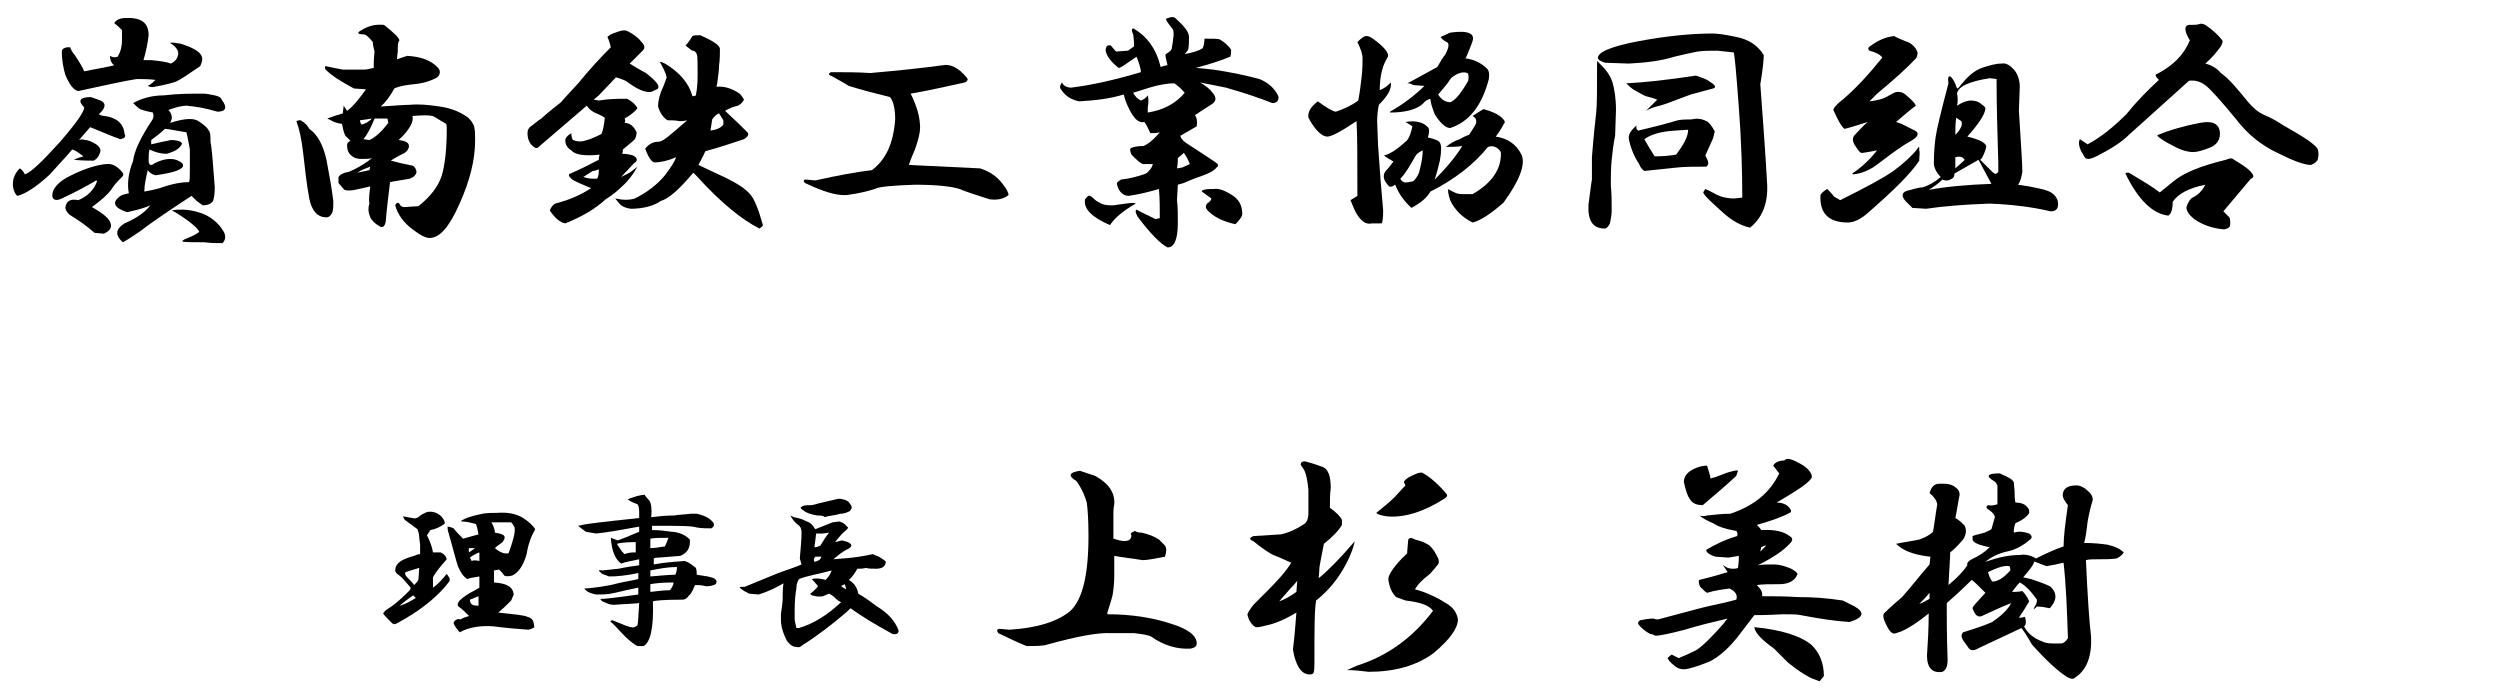 <?xml version="1.0" encoding="utf-8"?>
<!-- Generator: Adobe Illustrator 27.5.0, SVG Export Plug-In . SVG Version: 6.00 Build 0)  -->
<svg version="1.1" id="レイヤー_1" xmlns="http://www.w3.org/2000/svg" xmlns:xlink="http://www.w3.org/1999/xlink" x="0px"
	 y="0px" viewBox="0 0 291 81" style="enable-background:new 0 0 291 81;" xml:space="preserve">
<style type="text/css">
	.st0{enable-background:new    ;}
</style>
<g id="グループ_2874" transform="translate(-432 -987)">
	<g class="st0">
		<path d="M443.7,998.7c0.7,0.3,0.6,0.9-0.2,1.6c0.2,0.1,0.4,0.2,0.7,0.2c1.4,0.2,2.2,0.9,2.3,2.1c0.2,0.3,0,0.5-0.5,0.6
			c-0.9-0.3-2-0.8-3.5-1.4c-0.2,0.2-0.6,0.7-1.3,1.5c0.2-0.1,0.5-0.1,0.7,0c0.4,0,0.8,0.2,1.3,0.5c0.3,0.2,0.5,0.5,0.5,0.7
			c-0.1,0.6-0.4,1-0.8,1.2c-0.5,0-1.3,0-2.3-0.1c0.4-0.2,0.7-0.3,1.1-0.4c-0.5-0.4-0.9-0.7-1.3-0.8l-0.6,0.7l-2,2.2
			c-1.6,1.5-2.9,2.3-3.8,2.5c-0.3-0.3-0.5-0.8-0.5-1.4c0-0.7,0.3-1.3,0.8-1.8c0.2,0.1,0.4,0.3,0.6,0.7c0.8-0.3,2.1-1.6,4.1-3.8
			c1.9-2.2,2.8-3.5,2.8-4c-0.8-0.8-0.5-1.2,0.8-1.2L443.7,998.7z M446.2,1007c0.2,0.2,0.2,0.4,0,0.6c-0.5,0.5-0.9,0.9-1.2,1.4
			c-0.4,0.6-1.2,1.3-2.3,2.1c1.4,0.8,2.1,1.4,2.2,2c0.1,0.5-0.2,0.8-0.8,1.1l-1.1-0.1c-0.9-0.8-1.9-1.5-2.9-2.1
			c-0.2-0.2-0.4-0.4-0.5-0.8c0.1-0.8,0.6-1.1,1.5-0.9c1-0.4,1.8-1.1,2.2-2.2l-0.1-0.1c-1,0.6-2.3,1.3-4,2.1c-0.6,0.3-1,0.2-1.1-0.2
			c-0.1-0.9,0.7-1.8,2.2-2.5c1.6-0.8,3-1.2,4-1.3C445,1006,445.6,1006.3,446.2,1007z M449.3,991.1c-0.1,0.9-0.3,1.9-0.6,2.9h0.9
			c1,0.1,1.8,0.2,2.3,0.4c0.4-0.2,0.7-0.5,0.8-0.9c0.2-0.5-0.2-1.1-0.9-1.5c0.2-0.1,0.7,0,1.3,0.1c1.2,0.4,2,0.8,2.3,1.3
			c0.2,0.3,0.2,0.7-0.1,1.3c-1.3,0.9-2.2,1.5-2.8,1.8c-0.6,0.2-1.4,0.4-2.5,0.6c-0.3,0.1-0.6,0-0.8-0.1c0.4-0.2,0.7-0.5,0.9-0.7
			c-0.8-0.1-1.5-0.1-2.2-0.1c-1.3,0.2-3.6,0.7-6.8,1.4c-0.5-0.1-1-0.7-1.5-1.9c-0.2-0.7-0.4-1.6-0.4-2.7c0-0.3,0.3-0.5,0.8-0.5
			c0.2,0,0.2,0,0.2,0.1c0.1,0.2,0.2,0.5,0.5,0.8c0.6,0.9,1,1.6,1.1,1.9c1.5-0.3,2.7-0.5,3.5-0.7c-0.3-0.2-0.5-0.6-0.5-1.1
			c0.3,0.2,0.6,0.2,0.9,0.1c0.3-0.5,0.5-1.1,0.5-2v-1.1c-0.2-0.2-0.5-0.5-0.9-0.8c0.2-0.4,0.7-0.6,1.3-0.6
			C448.5,989,449.3,989.7,449.3,991.1z M457,998.1c0.4,0.1,0.7,0.2,0.8,0.5c0.7,0.9,0.5,1.4-0.5,1.4c-1.3-0.4-2.5-0.6-3.6-0.7
			c-0.5,0-1.3,0.2-2.1,0.5c0.3,0.3,0.4,0.6,0.4,0.9c0,0.2-0.1,0.4-0.2,0.6c1.6-0.5,2.7-0.6,3.3-0.2c0.6,0.4,1,0.7,1.2,1.1
			c0.2,0.2,0.2,0.6,0.2,1.3c0.2,1,0.3,2.8,0.5,5.3c0,0.8-0.1,1.3-0.2,1.6c-0.2,0.3-0.6,0.5-1.2,0.5l-0.7-0.5
			c-0.2-0.2-0.4-0.4-0.6-0.6c-2.3,1.5-4.4,2.9-6.1,4.2c-0.9,0.6-1.5,1-1.9,1.2c-0.9-0.8-0.9-1.5,0.2-2.2c1.4-0.6,2.4-1.3,3-2.1
			c-0.4,0.2-1.3,0.5-2.7,0.8c-1.5-0.5-1.8-1.1-0.9-1.8c0.2-0.2,0.6-0.3,1.1-0.4c-0.2-1-0.1-2.3,0.5-3.8c0.1-1,0.8-2.6,2.2-4.7
			c0.2-0.3,0.2-0.6,0.1-0.9c-0.5-0.1-1-0.2-1.5-0.4c-0.3-0.2-0.6-0.5-0.8-0.7c0.9-0.5,2.1-0.9,3.6-0.9c1.6-0.2,3.1-0.2,4.6-0.2
			C456,997.9,456.5,998,457,998.1z M449.6,1003.3c0,0.2,0,0.3,0,0.5c0.9-0.2,1.7-0.4,2.3-0.5c0.6,0,1.1,0.1,1.3,0.4
			c-0.2,0.5-0.7,0.9-1.8,1.2c-0.7,0-1.4-0.2-2-0.5c-0.1,0.4-0.1,0.9-0.1,1.4c0.1,0.5,0.3,0.5,0.7,0.2c1-0.5,1.8-0.6,2.5-0.4
			c0.5,0.2,0.8,0.4,0.8,0.6c0.1,0.5-1,0.9-3.2,1.2c-0.4-0.1-0.7-0.3-0.9-0.6c-0.2,0.9-0.4,1.7-0.4,2.5c0.5-0.1,1.1-0.2,1.8-0.4
			c1.4-0.5,2.5-0.7,3.4-0.7c0.1-0.2,0.1-0.7,0.1-1.5v-2.3c-0.1-0.5-0.2-1.2-0.4-2c-1.3-0.2-2.1-0.4-2.5-0.4
			C450.7,1002.5,450.1,1002.9,449.6,1003.3z M455.4,1011.8c1.1,0.4,2,1.1,2.6,2.1c0.3,0.5,0.3,1-0.1,1.4c-0.7,0-1.4,0-2.1-0.1
			c-1.4,0-2.3,0-2.6-0.1c0.1-0.2,0.4-0.3,0.9-0.5c0.5-0.2,0.8-0.4,1.1-0.6c-0.2-0.5-1.2-1.3-2.8-2.3l-0.4-0.2
			c0.4-0.1,0.8-0.1,1.2-0.1C453.8,1011.4,454.5,1011.5,455.4,1011.8z"/>
		<path d="M468,1002c0.9,0.6,1.6,1.8,2,3.6c0.3,1.6,0.6,3.2,0.8,4.8c0,0.5,0,0.9-0.1,1.3c-0.2,0.4-0.4,0.6-0.7,0.6
			c-1,0-1.7-0.7-2-2.2c-0.3-1.6-0.5-3.4-0.7-5.2c-0.2-1.8-0.5-3-0.8-3.8c0.2-0.1,0.3-0.1,0.5-0.1
			C467.5,1001.3,467.8,1001.6,468,1002z M478.5,991.7c-0.2,0.2-0.2,0.6-0.2,1.3l-0.1,0.9l1.2-0.4c1.6,0.1,2.7,0.5,3.5,1.3
			c0.4,0.4,0.4,0.8,0,1.2c-0.7,0.4-1.6,0.7-2.7,0.8c-0.9,0.1-1.7,0.2-2.3,0.5c-0.5,0.9-1,1.6-1.6,2.1c1.6-0.1,2.8-0.2,3.4-0.2
			c1-0.1,2.2,0,3.5,0.2c1.4,0.2,2.5,0.7,3.3,1.3c0.2,0.2,0.4,0.4,0.6,0.8c0.2,0.4,0.2,1,0.2,1.9c0,2.2-0.6,4.6-1.8,7.3s-2.3,4-3.5,4
			c-0.5,0-1.2-0.4-2.1-1.1s-1.6-1.6-1.9-2.7c0.2-0.4,0.4-0.4,0.6,0c0.2,0.2,0.3,0.2,0.5,0.2l1.6-0.1c1.4-1.1,2.3-2.3,2.7-3.5
			c0.4-1.3,0.6-3.2,0.6-5.5c0-0.3,0-0.5-0.1-0.6c-0.9-0.5-1.4-0.9-1.6-0.9c-0.3-0.1-1.1-0.1-2.3,0c0.2,0.6-0.3,1.6-1.6,2.8
			c0.8,0.1,1.2,0.3,1.2,0.7c0,0.3-0.2,0.6-0.5,0.8c-0.6,0.3-1.2,0.6-1.6,0.9c0.7,0.2,1.6,0.4,2.6,0.6c0.5,0.5,0.5,0.9,0,1.3
			l-0.4,0.2c-1.1,0.2-1.9,0.3-2.3,0.4c-0.2,1.7-0.4,3.2-0.5,4.6c-0.1,0.5-0.3,0.7-0.6,0.6c-0.6-0.3-1-0.7-1.2-1.1
			c-0.2-0.5-0.3-1-0.1-1.6c-0.1-0.5,0-1.2,0.1-2l-1.8,0.4c-0.5,0.1-0.9,0.1-1.2,0c-0.3-0.3-0.5-0.6-0.7-0.8v-0.7
			c0.2-0.3,0.6-0.5,1.2-0.6c1.2-0.5,2.1-1.1,2.7-1.6c-0.3,0.1-0.7,0.1-1.2,0.1c-0.5,0-0.9-0.1-1.2-0.4c-0.3-0.2-0.5-0.6-0.5-1.2
			c0-0.2,0.1-0.4,0.4-0.5c-0.2-0.2-0.4-0.4-0.6-0.6c-0.2-0.4-0.3-0.9-0.4-1.4c-0.3,0-0.6-0.1-0.9-0.2l-0.8-0.4
			c0.5-0.2,1.1-0.4,1.8-0.6l0.1-0.9l0.4,0.6c0.7-0.5,1.4-1.4,2.2-2.5l-1.4-0.1c-1.5-0.8-2.6-1.5-3.3-2.2c-0.1-0.2-0.1-0.4,0-0.4
			c0.9,0.2,1.5,0.3,2,0.4h2.5c0.3,0,0.7-0.1,1.1-0.2c0-0.4,0-1,0.1-1.9c-0.1-0.4-0.2-0.7-0.2-1.1c-0.5-0.6-0.8-0.9-1.1-0.9
			c-0.7,0-0.8-0.2-0.2-0.5c0.8-0.5,1.6-0.7,2.6-0.6C477.7,990.7,478.4,991.3,478.5,991.7z M475,1006.8l0.1-0.4
			c-0.5,0.2-1.1,0.4-1.5,0.7C474.1,1007,474.6,1006.9,475,1006.8z M474.1,1001.5c0.4-0.1,0.8-0.3,1.2-0.7l-1.4,0.2
			C473.9,1001.2,474,1001.4,474.1,1001.5z M474.3,1003.2l0.7,0.1c0.5-0.2,1.3-0.8,2.2-2l-0.1-0.5c-0.5,0-1,0-1.5,0
			C475.2,1001.8,474.8,1002.6,474.3,1003.2z"/>
		<path d="M506.6,991.8c0.5,0.5,0.5,0.8,0.2,1.1l-1.5,1.5c0.5,0.3,1.1,0.7,1.9,1.1c1.1,0.9,1.6,1.4,1.4,1.8
			c-0.1,0.1-0.4,0.2-0.8,0.4c-0.7,0.1-1.6-0.3-2.7-1.1c-0.2-0.2-0.7-0.4-1.4-0.6l-2,2.1l-0.6,0.5l0.6,0.1c1.2-0.2,2.1-0.2,2.9-0.2
			h0.4c0.6,0.3,1,0.7,1.2,1.1c-0.3,0.4-0.8,0.8-1.5,1.2c0.1,0.2,0.1,0.3,0,0.5c0.6,0,1.1,0.4,1.4,1.1c0,0.3-0.1,0.6-0.2,0.8
			c-0.3,0.3-0.8,0.7-1.4,1.2c0,0.2,0,0.4-0.1,0.5c0.5,0,1,0.1,1.3,0.2c0.5,0.3,0.6,0.6,0.1,0.9l-1.5,1.6l0.8-0.4
			c0.4-0.2,0.7-0.5,1.1-0.8c-0.5,0.9-1.1,1.7-1.8,2.3c-0.5,0.5-1.1,1-1.9,1.5c-1.2,1.1-2.7,2-4.7,2.8c-0.6-0.1-1.2-0.6-1.8-1.5
			c0.1-0.3,0.3-0.6,0.6-0.8c1.6-0.4,3-1,4.2-1.8l-1.4-0.6c-0.4-0.2-0.7-0.3-0.9-0.5c-0.3-0.3-0.4-0.5-0.1-0.6
			c1.2-0.5,2.3-1.1,3.3-1.6c0-0.1,0-0.3,0.1-0.6c-1.8,0.2-2.9,0-3.3-0.5c-0.5-0.3-0.7-0.7-0.7-1.2c0-0.2,0.2-0.5,0.7-0.8
			c0,0.4,0.1,0.7,0.2,0.8c0.5,0.2,0.9,0.2,1.3,0.1c0.8-0.2,1.4-0.5,2-0.8c0.2-0.4,0.3-1,0.4-1.9c-0.3-0.2-0.7-0.4-1.2-0.6
			c-0.4-0.2-0.7-0.5-0.9-0.8l-5.6,4.8c-0.2,0.2-0.4,0.2-0.8-0.2c-0.3-0.3-0.5-0.8-0.5-1.4c0-0.3,0.1-0.6,0.4-0.8s0.6-0.5,1.2-0.9
			c1-0.9,1.8-1.5,2.3-1.9c0.4-0.5,1.1-1.2,2-2.2c1.3-1.6,2.6-3,3.8-4.2c-0.1-0.4-0.2-0.8-0.4-1.2c0.2-0.2,0.5-0.4,1.2-0.6
			c0.5-0.2,0.9-0.2,1.1-0.1C505.6,990.9,506.2,991.3,506.6,991.8z M499.9,1007.6c0.3,0.1,0.7,0.2,1.1,0.2h0.5
			c0.2-0.3,0.2-0.7,0.2-1.1c-0.2,0.1-0.5,0.2-0.7,0.2C500.5,1007.2,500.2,1007.4,499.9,1007.6z M515.8,992.7c0,0.5,0,1.2-0.1,1.9
			c0,0.5-0.1,1.2-0.2,2l-0.1,0.5c0.9-0.1,1.8,0.2,2.7,0.8c0.2,0.2,0.4,0.5,0.5,0.7c-0.1,0.2-0.3,0.5-0.7,0.7c-0.5,0.1-1,0.3-1.5,0.6
			c1.2,1.1,2,1.9,2.6,2.5c0.2,0.2,0.1,0.5-0.4,0.8c-1.5,0.5-3,1-4.5,1.4c-0.2,0.5-0.5,1-0.8,1.6c0.6,0.3,1.7,0.8,3.2,1.5
			c1.4,0.7,2.3,1.3,2.8,1.9c0.5,0.5,1,1.8,1.5,3.6c0,0.1-0.1,0.2-0.4,0.4c-2-1-4.5-3-7.3-6.1l-0.4-0.4c-1.6,1.9-2.8,3-3.8,3.3
			c-0.7,0.5-1.9,0.9-3.5,0.9c-0.5-0.1-0.9-0.2-1.2-0.5s-0.4-0.5-0.6-0.7c0.9,0.2,1.7,0.2,2.3,0c1.4-0.7,2.6-1.6,3.5-2.7
			c0.6-0.8,1.1-1.5,1.3-2.1c-0.9,0.4-1.8,0.6-2.5,0.6c-0.3,0-0.7-0.5-1.1-1.6c0.4-0.5,0.9-0.8,1.5-0.8c0.2,0,0.5-0.1,0.9-0.4
			c0.3-0.2,1.1-0.9,2.5-2.1c-0.4,0.1-0.7,0.1-0.9,0.1c-0.5-0.1-0.9-0.1-1.4-0.1c-0.5-0.3-0.9-0.9-1.1-1.6c0-0.7,0.2-1.5,0.6-2.3
			c0.2-0.5,0.3-0.8,0.4-1.1c-0.1-0.5-0.4-1.1-0.8-1.8c0.2,0,0.4,0.1,0.6,0.2c1.7,1,2.8,2.3,3.2,3.8c0.1,0,0.2,0,0.4-0.1
			c0.2-1,0.2-1.9,0.2-2.7c0-1.2,0-1.9-0.1-2.1c-0.1-0.2-0.2-0.4-0.5-0.4c-0.2-0.1-0.4-0.3-0.8-0.6c0.2-0.2,0.5-0.6,0.8-1.1
			c0.2-0.1,0.5-0.1,0.9-0.1C515.1,991.8,515.8,992.3,515.8,992.7z M514.9,1000.9l-0.2,1.3c0.7-0.1,1.2-0.3,1.5-0.7v-0.5l-0.5-0.8
			C515.4,1000.3,515.2,1000.5,514.9,1000.9z"/>
		<path d="M544.5,996c0.2,0.2,0.2,0.4-0.2,0.6c-2.3,0.5-4.5,1-6.3,1.3c0.7,1.4,1.1,2.7,1.1,4c0,0.5-0.2,1.4-0.6,2.5
			c-0.2,0.5-0.5,1.1-0.7,1.8l8.3,0.4c1.2,0.4,2,1,2.6,1.8c0.5,0.6,0.7,1.1,0.7,1.3c-0.6,0.5-1.4,0.6-2.2,0.5
			c-1.6-0.5-2.8-0.9-3.5-1.2c-0.9-0.3-2.7-0.5-5.2-0.5c-2.6,0.1-4.1,0.2-4.7,0.5c-0.6,0.2-1.7,0.5-3.2,0.7c-1.2,0.1-2.8-0.4-4.9-1.4
			c-0.2-0.2-0.2-0.4,0.1-0.4l1.1,0.1c2.7-0.6,4.9-1,6.6-1.2c1.6-1.2,2.5-3.1,2.7-5.9c0-1.2-0.2-2.1-0.6-2.6
			c-1.6-0.4-3.2-0.8-4.8-1.3c-0.8-0.5-1.4-0.8-1.9-1.1c-0.5-0.2-0.5-0.3-0.2-0.5c1.7,0,3.2,0,4.6,0.1c3.4-0.3,6.2-0.6,8.4-0.9
			C542.6,994.4,543.6,994.9,544.5,996z"/>
		<path d="M570.4,991.3c0,0.5,0,1.1-0.1,1.5l-0.4,0.5c1-0.2,1.7-0.4,2.1-0.7c0.1-0.2,0.2-0.6,0.2-1.1c1,0,1.6,0,1.8,0.1
			c0.5,0.3,1,0.7,1.3,1.2c0,0.3,0,0.6-0.1,0.8c-1.2,0.5-2.5,0.9-4,1.3l2,0.2c2.1,0.3,3.9,0.7,5.4,1.1c1,0.4,1.8,1.1,2.2,2
			c0.1,0.5-0.2,0.8-0.7,0.8c-1.5-0.6-3.3-1.2-5.4-1.8l-3-0.6c0.5,0.3,0.9,0.6,1.2,0.9l0.4,0.5c0.3,0.5,0.2,0.8-0.2,1.1
			c-0.8,0.5-1.4,0.9-2,1.3c0.2,0.3,0.3,0.7,0.2,1.3l-1.9,1.1c0,0.2,0.2,0.5,0.6,0.8c1.4,0.9,2.6,1.7,3.5,2.3
			c0.3,0.2,0.4,0.4,0.1,0.6c-0.2,0.3-0.7,0.6-1.5,0.9c-0.6,0.2-1.4,0.5-2.3,0.9l-0.7,0.2l-0.1,1.8c0.1,0.8,0.1,1.7,0.1,2.7
			c0,0.9-0.1,1.7-0.4,2.3c-0.2,0.3-0.4,0.5-0.8,0.5c-0.8-0.4-2-1.6-3.5-3.6c-0.2-0.4-0.3-0.7-0.1-0.8c0.7,0.4,1.4,0.7,2.2,1.1
			l0.5-0.1c0-1.2,0-2.3-0.1-3.4c-1,0.3-2.2,0.6-3.5,0.8c-0.7,0-1.2-0.5-1.4-1.4c0-0.2,0.2-0.3,0.5-0.5c0.9-0.1,1.8-0.3,2.9-0.7
			c0.4-0.3,0.7-0.7,0.8-1.1c-0.6,0-1,0-1.2,0c-0.4-0.2-0.8-0.6-1.3-1.1c-0.2-0.5-0.2-0.7,0-0.8c0.6-0.2,1.1-0.2,1.4-0.2
			c0.7-0.3,1.3-0.9,1.9-1.6c-0.4,0.1-0.7,0.1-1.1,0.1c-0.3-0.6-0.5-1.1-0.7-1.3c-0.8,0.2-1.5-0.7-2.2-2.5l-0.2-0.7
			c-1.6,0.5-3.4,0.7-5.2,0.8c-0.9-0.2-1.6-0.6-2.1-1.4c-0.2-0.2-0.1-0.5,0.1-0.8c0.2,0.4,0.6,0.6,1.1,0.6c2.4-0.3,5.1-0.9,8.1-1.8
			c0-0.4-0.2-1-0.5-1.8c-1.3,0.9-2,1.4-2.1,1.3c-0.9-0.7-1.4-1.4-1.5-2c0-0.5,0.2-0.7,0.6-0.6c0.2,0.2,0.4,0.5,0.6,0.7l1.4-0.1
			l0.7-0.5c0-0.3,0-0.8-0.1-1.4c-0.2-0.4-0.2-0.6,0-0.7c1.6,0.9,2.7,2.4,3.2,4.5c0.3-0.1,0.6-0.2,0.8-0.2c-0.2-0.8-0.3-1.2-0.2-1.3
			c0.5-0.3,0.7-0.5,0.7-0.7c0.2-1.2,0.3-1.9,0.1-2.2c-0.4-0.5-0.7-0.9-0.8-1.2c0.5-0.2,0.8-0.3,1.1-0.1
			C569.8,990,570.4,990.7,570.4,991.3z M559.4,1010.2c0.2,0.2,0.4,0.3,0.8,0.5c0.4,0.2,0.9,0.2,1.4,0.2l1.4-0.2
			c0.7-0.1,1.1-0.1,1.2,0c-1.4,0.8-2.4,1.6-3,2.5c-2.1-0.9-3.1-1.9-2.9-3c0.2-0.2,0.3-0.4,0.4-0.4
			C558.8,1009.7,559.1,1009.9,559.4,1010.2z M565.8,997.2l-1.9,0.6c0.2,0.4,0.5,0.7,0.9,0.9c0.3-0.1,0.6-0.3,0.8-0.6
			c0.1,0.4,0.1,0.9,0,1.4c0,0.2,0,0.4,0,0.6c1.9-0.3,3.3-1.1,4.3-2.3c-0.4-0.5-0.8-0.8-1.2-1.1C567.8,996.7,566.8,996.9,565.8,997.2
			z M569,1006.6l0.6-0.1c0.2-0.1,0.5-0.2,0.9-0.4c-0.2-0.5-0.4-0.9-0.7-1.3c-0.2,0.2-0.5,0.4-0.7,0.6
			C569.1,1005.7,569.1,1006.1,569,1006.6z M575.4,1009.7c0.8,0.5,1.2,1.2,1.2,2.2c0,0.3-0.3,0.7-0.8,1.2c-1.3-0.3-2.2-0.7-2.9-1.3
			c-0.5-0.4-0.7-0.7-0.4-1.1c0.3-0.2,0.5-0.4,0.5-0.6l-1.1-0.8v-0.1c0.3-0.2,0.8-0.2,1.4-0.2
			C573.9,1008.9,574.6,1009.2,575.4,1009.7z"/>
		<path d="M593.5,993.7c-0.5,0.8-0.9,2-0.9,3.8c0.5-0.2,0.9-0.5,1.3-0.9c0.1,0.8-0.4,1.6-1.4,2.6c-0.1,0.5-0.2,1.1-0.2,1.9l0.1,2.7
			c0.2,3,0.4,5.6,0.6,7.7c0,1-0.1,1.5-0.2,1.5c-0.1,0-0.4,0-1.1,0c-0.7,0.2-1.4-0.3-2-1.5c-0.2-0.5-0.4-0.9-0.5-1.2l0.8-0.5
			c0-4.2,0-7.1-0.1-8.7c-1.8,1.2-2.9,1.8-3.4,1.8c-0.6,0-1.4-0.7-2.2-2.2c-0.1-0.7,0.3-1.3,1.1-1.9c1.1,0.8,1.8,1.2,2.1,1.2
			c0.9-0.3,1.8-0.7,2.6-1.3c0.2-1,0.3-2,0.4-2.8c0.1-0.9,0.1-1.6,0.1-2.1s-0.2-1.1-0.6-1.9c0.2-0.2,0.4-0.4,0.7-0.6
			c0.3-0.2,0.7-0.1,1.1,0.2C593.2,992.5,593.8,993.3,593.5,993.7z M607,1000.9c0.2,0.2,0.2,0.4,0,0.6c-0.2,0.4-0.5,0.9-0.9,1.4
			c1.4,0.2,2.4,0.9,3,2.1c0.5,1.1-0.2,3-2.1,5.6c-1.5,1.3-2.7,2.1-3.6,2.3c-1.2-0.6-2.1-1.5-2.6-2.6c-0.2-0.6-0.3-1.1-0.2-1.3
			c0.1,0.1,0.3,0.2,0.7,0.4c0.4,0.2,0.8,0.2,1.2,0.2h0.9c2.3-1.3,3.4-3,3.3-4.9c-0.2-0.3-0.4-0.5-0.7-0.6c-0.2-0.1-0.5-0.1-0.8,0
			c-1.6,2-3.9,3.8-6.7,5.2c-0.4,0.7-1.1,1.3-2.2,1.9c-0.9-0.8-1.5-1.7-1.9-2.7c-0.3,0.2-0.5,0.3-0.7,0.2c-0.7-0.7-0.8-1.3-0.4-1.8
			c0.3-0.3,0.6-0.7,0.9-1.1c-0.5-0.3-0.9-0.5-1.1-0.7c0.8-0.2,1.6-0.8,2.5-1.6c0.3-0.2,0.6-0.8,0.8-1.8c-0.3-0.2-0.6-0.4-0.8-0.5
			c0.6-0.1,1.1-0.1,1.5,0c0.5,0.1,0.8,0.3,1.1,0.6c0.2,0.2,0.2,0.6,0,1.2c0.9,0.2,1.3,0.4,1.4,0.6c0.2,0.3,0.2,1,0,2.1
			c-0.2,0.9-0.4,1.6-0.6,2.2c1.6-1.6,2.6-2.9,3.2-3.9c-0.7,0.1-1.3,0.1-1.9,0.1c0.5-0.4,1-0.7,1.6-0.9c0.4-0.2,0.7-0.4,1.1-0.5
			c0.3-0.5,0.6-0.9,0.8-1.3c0.1-0.4,0-0.7-0.4-0.9c0.5-0.3,0.9-0.6,1.3-0.8C605.7,1000,606.5,1000.3,607,1000.9z M603.4,991.8
			c-0.2,0.6-0.5,1.3-0.8,2c0.9,0.1,1.8,0.5,2.5,1.2c0.2,0.2,0.3,0.6,0.2,1.2c-0.8,3.1-2.3,5-4.5,5.7c-0.5,0-1.1-0.5-1.8-1.6
			c-0.3-0.8-0.5-1.4-0.5-1.8c-0.3,0.1-0.6,0.2-0.8,0.5c-0.7,0.7-2,1.1-3.9,1.1v-0.1c1.6-0.9,3-2,4-3l-1.3-0.1
			c-0.3-0.2-0.5-0.2-0.7-0.2c1-0.5,2.2-1.2,3.5-1.9c0.4-0.7,0.7-1.2,0.9-1.4c0.5-0.9,0.5-1.4,0.2-1.5c-0.4-0.2-0.6-0.4-0.7-0.6
			l1.1-0.5C602.9,990.5,603.7,990.9,603.4,991.8z M595,1007.8c0.1,0.2,0.2,0.3,0.4,0.4c0.2,0.1,0.6,0,1.1-0.1
			c0.2-0.2,0.5-0.5,0.7-1.1c0.2-0.8,0.4-1.6,0.4-2.5c-0.4,0.2-0.7,0.4-0.8,0.6C596.1,1006.3,595.6,1007.2,595,1007.8z M600.9,996.1
			c-0.5,0.8-1.1,1.4-1.5,1.9c0.3,0.5,0.8,0.9,1.4,0.9c0.6-0.2,1.3-1.1,2.1-2.5c0.1-0.5,0-0.9-0.1-0.9
			C602.3,995.3,601.6,995.5,600.9,996.1z"/>
		<path d="M618.4,994.6c0.5,0.5,1,1.1,1.3,2c0.2,0.7,0.4,1.8,0.4,3.2l-0.1,3c-0.2,0.9-0.3,1.9-0.4,2.8c-0.1,0.9-0.1,2-0.1,3
			c0.1,0.9,0.1,1.9,0.1,2.9c0,0.5-0.1,1-0.2,1.5c-0.2,0.4-0.4,0.6-0.6,0.6c-1.4,0-2-0.9-1.9-2.8c0.2-1.4,0.3-2.4,0.4-2.9v-2.6
			c0.2-2.6,0.4-4.3,0.5-5.2c0.1-0.9,0.1-2.9,0.1-6L618.4,994.6z M634.1,991.3c1.5,0.3,2.5,1,3.2,2.1c0,0.5-0.1,1.7-0.4,3.4
			c0.3,4.1,0.6,8,0.8,11.7c0.1,2.2-0.6,3.9-2,5c-0.9-0.2-2-0.7-3.2-1.8c-1.2-1.1-2-1.8-2.2-2.2c-0.1-0.1,0-0.2,0.2-0.5
			c0.5,0.2,1,0.5,1.4,0.7c0.4,0.2,1.1,0.4,2,0.4l0.9-0.1c0-3-0.1-6.6-0.4-10.5c-0.3-4.1-0.5-6.2-0.6-6.4l-1.9-0.2
			c-0.8,0-1.6,0-2.3,0.1c-1,0.2-1.9,0.4-2.7,0.6c-1.6,0.5-3.4,0.7-5.3,0.8l-2.8-0.1c-0.5-0.2-0.7-0.3-0.8-0.5
			c-0.1-0.7,1.5-1.4,4.7-2c3.2-0.6,6.1-0.9,8.7-0.9C631.8,990.9,632.7,991,634.1,991.3z M631,996.5c0.7,0.4,0.8,0.7,0.4,0.8
			l-2.6,0.7c-2.1,0.8-3.4,1.3-4,1.4c-0.3,0.1-0.7,0.2-1.2,0.5l1.3-1.3c-0.5-0.2-0.9-0.3-1.3-0.4c-0.3-0.1-0.8-0.4-1.5-0.8
			c-0.3-0.2-0.6-0.5-0.8-0.7c2.1-0.1,4.8-0.4,8.1-0.9C630.3,996.1,630.8,996.3,631,996.5z M630.8,1001.2c0.2,0.2,0.5,0.5,0.8,1.1
			l-0.2,0.8l-0.9,2l0.2,0.4c0.2,0.4,0.2,0.7-0.1,0.9c-1.3,0-2.5,0-3.4,0.1c-0.8,0.1-2,0.2-3.8,0.4c-0.3-0.2-0.5-0.5-0.6-0.8
			c-0.6-0.9-1-1.9-1.2-2.9c-0.1-0.5,0.2-1,0.9-1.6c-0.1,0.3,0,0.5,0.2,0.6c1.3-0.3,2.9-0.7,4.6-1.2c0.5-0.1,1.1-0.1,1.6-0.1
			C629.7,1000.7,630.3,1000.9,630.8,1001.2z M623.4,1003.2c0.4,0.7,0.8,1.4,1.2,2c1.1,0,1.9-0.1,2.5-0.2c0.9-1.2,1.4-2.1,1.4-2.9
			l-1.5,0.1C625.2,1002.3,624.1,1002.7,623.4,1003.2z"/>
		<path d="M655.4,1005.7c-0.9,1.4-2.9,3.4-6,6.1c-0.8,0.7-1.6,1.1-2.3,1.1c-2.3,0-3.3-1.1-3.2-3.2c0.1-0.2,0.4-0.5,0.8-0.7
			c0.2,0.2,0.5,0.5,0.8,0.9l0.7,0.4c2.8-1.4,4.9-2.5,6.2-3.4c1.2-0.9,2.2-1.8,2.8-2.6c0.2-0.3,0.2-0.3,0.2,0.1v0.1
			C655.5,1004.8,655.4,1005.2,655.4,1005.7z M653.8,991.8c0.7,0.2,1.2,0.7,1.4,1.3c0,0.4-0.1,0.6-0.2,0.7c-1.2,1.3-2.7,2.6-4.5,4.1
			c-0.2,0.2-0.5,0.5-0.9,0.9c0.9-0.1,1.7-0.3,2.3-0.7c0.4-0.2,0.7-0.4,0.9-0.4h0.2c0.3,0,0.6,0.1,0.9,0.4c0.6,0.5,1,0.9,1.1,1.2
			c-0.8,0.6-1.6,1.3-2.3,1.9l0.6,0.2l1.6,0.8c0.4,0.2,0.4,0.5,0.1,0.8c-0.2,0.2-0.7,0.5-1.4,0.9c-1.2,0.8-2.1,1.5-2.9,2.1
			c-1,0.8-2,1.2-3,1.3l-0.1-0.1c1.2-0.8,2.1-1.7,2.9-2.7l-0.5,0.1c-0.6,0.1-1.1,0.2-1.3,0.2c-0.2,0-0.4-0.3-0.8-0.9
			c-0.3-0.5-0.3-0.9,0-1.2c0.5-0.5,1-1.1,1.5-1.5c-1.3,0.4-2.2,0.7-2.7,0.8c-0.4-0.3-0.8-1.1-1.3-2.2c0-0.2,0.4-0.7,1.2-1.3
			c1.4-1.2,2.9-2.8,4.5-4.8c-0.2-0.3-0.7-0.6-1.5-0.8c-0.2-0.2-0.2-0.4,0.2-0.6c0.8-0.6,1.7-1,2.7-1.1
			C652.6,991.3,653.1,991.5,653.8,991.8z M666.5,995.2c0.4,0.5,0.6,1.2,0.6,1.9l-0.1,2.8c0.2,3.5,0.4,5.9,0.4,7.1
			c-0.1,0.6-0.2,1.1-0.5,1.5l1.3,0.2c0.9,0.2,1.6,0.3,2.1,0.5c0.6,0.2,1,0.6,1.2,1.1c0.2,0.9-0.1,1.3-0.8,1.3
			c-2.1-0.5-4.5-0.8-7.1-0.9c-2.9,0.1-5.4,0.3-7.4,0.6l-1.6-0.1l-0.7-0.7c-0.6-0.6-0.6-1.1,0.1-1.3c0.8-0.2,1.4-0.4,1.8-0.4
			c0.7-0.2,1.4-0.6,2.1-1.2c-0.5-0.5-0.8-1.1-0.8-1.6c0-1.2,0.1-2.3,0.2-3c0.1-0.8,0.6-2.9,1.5-6.3c-0.1-0.6,0-0.9,0.2-0.8
			c0.2,0.1,0.5,0.5,0.8,1.4l0.2-0.1c0.9-1.2,1.8-2,2.7-2.3c0.9-0.3,1.6-0.5,2.3-0.5C665.5,994.3,666,994.6,666.5,995.2z
			 M659.2,1007.8c-0.3,0.2-0.7,0.3-1.1,0.1c-0.5,0.5-1.1,0.9-1.6,1.2c2.2-0.4,4.6-0.6,7.3-0.7l-1.5-2.8c-0.9,0.5-1.9,1.1-2.8,1.6
			C659.5,1007.5,659.4,1007.7,659.2,1007.8z M659.5,1006.7c0.4-0.4,0.8-0.7,1.2-1.1l-0.2-0.2c-0.2-0.2-0.5-0.2-0.9-0.1V1006.7z
			 M659.6,1002.7c0.6-0.6,0.9-1.2,0.7-1.6l-0.6-0.4C659.6,1001.4,659.6,1002.1,659.6,1002.7z M659.8,997.9c0.1,0.5,0.1,0.9,0,1.4
			c0.6-0.4,1.2-0.6,1.6-0.6s0.9,0.1,1.2,0.4c0.3,0.2,0.5,0.4,0.5,0.5c0,0.5-0.5,1.4-1.5,2.6l-0.6,0.7c1.3,0.3,2.1,0.7,2.2,1.1
			c0,0.3-0.2,0.8-0.5,1.4l-0.2,0.2l1.4,1.4c0.3,0.3,0.5,0.3,0.7,0v-1.1c-0.1-3.4-0.2-6.7-0.2-9.7l-0.8-0.1
			C661.1,996.5,659.9,997.1,659.8,997.9z"/>
		<path d="M690.6,991.6c0.2,0.2,0.1,0.4-0.1,0.8c-0.5,0.7-1.1,1.4-1.8,2c0.8,0.2,1.4,0.6,1.8,1.1c0.9,0.6,1.9,1.8,3.2,3.4
			c0.6,0.7,1.2,1.2,1.9,1.5c0.5,0.2,1.3,0.6,2.2,1.2c2.5,1.4,3.8,2.3,4,2.8c0.1,0.4,0.1,0.7,0,1.1c0,0.2-0.3,0.5-0.8,0.7
			c-0.8,0-2.1-0.5-3.9-1.4c-1.9-0.9-3.5-2.2-4.8-3.9c-1.8-2.2-3-3.5-3.5-3.9c-0.6-0.5-1.3-0.7-2-0.6l-7,6.3
			c-0.9,0.9-2.2,1.7-3.8,2.5c-0.8,0.4-1.2,0.4-1.4,0l-0.4-0.7c-0.2-0.5-0.3-0.9-0.1-1.3c0.3,0.2,0.6,0.4,0.9,0.6
			c1.5-0.8,3-2,4.5-3.5c1.3-1.6,2.6-2.9,3.8-4c-0.2-0.2-0.4-0.4-0.4-0.6c2-1,3.3-2.3,4-4c-0.6-1-0.7-1.6-0.2-1.8
			c0.6,0,1.1,0,1.3-0.1c0.2-0.1,0.5,0,0.7,0.1C689.6,990.5,690.2,991.1,690.6,991.6z M693.9,1006.9c0.5,0.5,0.5,0.8,0.1,0.9
			c-1.6,1.9-2.6,3.1-3.2,3.8l0.7,0.7c0.1,0.2,0.1,0.4,0.1,0.8c0,0.3-0.2,0.5-0.7,0.6c-1.3-0.1-2.5-0.5-3.5-1.2
			c-0.6-0.5-0.9-0.9-0.9-1.4c0.2-0.6,0.5-1,0.7-1.1c0.5-0.2,1.1-0.7,1.5-1.5c-2,0.4-3.2,1.1-3.8,2c0,0.9-0.2,1.4-0.5,1.6
			c-1.8-0.2-3.5-1.8-5-4.9c0-0.1,0.1-0.1,0.4-0.1c1.5,0.9,2.7,1.6,3.6,2.3l1.6-1.3c1.2-1,3.2-1.8,6.1-2.5c0.4-0.2,0.7-0.2,0.8-0.1
			C692.7,1006,693.4,1006.4,693.9,1006.9z M690.4,1002.6c0,0.7-0.4,1.3-1.2,1.6c-0.8,0.3-1.4,0.5-1.9,0.5c-0.6,0-1.4-0.2-2.3-0.7
			c-1-0.5-1.6-0.9-1.9-1.2l0.1-0.1c1.2-0.5,2.8-1,4.9-1.4C689.7,1001,690.4,1001.5,690.4,1002.6z"/>
	</g>
	<g id="グループ_1510" transform="translate(-15)">
		<g class="st0">
			<path d="M498.1,1046.9c0.2,0.1,0.4,0.3,0.6,0.7c0.1,0.2,0.1,0.3,0,0.4c-0.4,0.3-1,0.6-1.6,0.7l-0.4,0.6c0.4,0.8,0.6,1.4,0.7,2
				h0.9c0.4,0.2,0.6,0.4,0.7,0.8c-0.7,0.8-1.3,1.5-1.6,2.1v1.2c0.6-0.4,1.1-1,1.6-1.6l0.2,0.3c0.2,0.2,0.2,0.5,0,0.7l-0.4,0.5
				c-1.3,1.5-3.1,2.9-5.5,4.2c-0.3,0.2-0.5,0.2-0.7,0c-0.5-0.5-0.9-0.9-1-1.1c0.1-0.2,0.3-0.4,0.8-0.7c0.6-0.4,1.3-1,2.1-1.8
				c0.2-0.2,0.3-0.3,0.3-0.5c-0.6-0.7-1-1.2-1.3-1.4c-0.3-0.2-0.5-0.4-0.5-0.6c0-0.8,0.7-1.3,2.2-1.7c0.2-0.1,0.5-0.2,0.7-0.2v-1.1
				l-0.1-0.8c0-0.4-0.1-0.7-0.2-1l-1.5-1.1l-0.2-0.4l1.1,0.2c0.3,0.1,0.5,0,0.7-0.1c0.2-0.2,0.5-0.4,1-0.6
				C497.2,1046.5,497.7,1046.6,498.1,1046.9z M493.5,1057.5L493.5,1057.5c0.8-0.2,1.4-0.6,1.9-0.9l-0.3-0.3
				C494.5,1056.7,494,1057.1,493.5,1057.5z M494.5,1053.5l-0.3,0.1c-0.1,0.2,0,0.4,0.2,0.6c0.4,0.4,0.7,0.7,0.8,0.9
				c0.2-0.2,0.4-0.4,0.5-0.6l0.1-1.4L494.5,1053.5z M507.9,1047.3c0.6,0.4,1.1,0.8,1.4,1.3c-0.4,0.7-0.8,1.6-1,2.9
				c-0.4,1.4-1,2.2-1.7,2.5c-0.4,0.1-0.7,0.1-0.9,0c-0.2-0.3-0.4-0.5-0.6-0.7l-0.6,0.1c0,0.6,0,1.1,0,1.4c1.5,0.1,2.2,0.5,2.3,1.4
				l-0.3,0.7c-0.5,0.5-1,1-1.5,1.4c1.8,0.2,3,0.3,3.4,0.5c0.4,0.1,0.6,0.3,0.7,0.6l0.1,0.6c-0.1,0.1-0.3,0.2-0.7,0.3
				c-1.3-0.1-2.6-0.2-4.1-0.4c-1.5-0.1-2.8,0.1-3.9,0.7c-0.4-0.5-0.7-0.9-0.7-1.1l0.1-0.2c0.2-0.2,0.4-0.3,0.7-0.2
				c0.3-0.2,0.7-0.3,1-0.4c-0.5-0.5-0.8-0.8-1.1-1c-0.3-0.2-0.3-0.4,0-0.8c0.4-0.4,1-0.8,1.8-1.2c0.2-0.1,0.3-0.2,0.5-0.3
				c0-0.6,0-1,0-1.3c-0.7,0.1-1.2,0.2-1.4,0.3c-0.5-0.3-0.8-0.8-1.1-1.5c-0.3-0.9-0.6-2.2-1.1-3.9c-0.1-0.3-0.1-0.5-0.1-0.7
				c0.2,0,0.5,0.1,0.7,0.2c0.3,0.4,0.7,0.8,1.1,1.2l1.8-0.5c-0.1-0.5-0.2-1-0.3-1.2c-0.7-0.2-1.2-0.3-1.7-0.3v-0.1
				c0.5-0.3,1.1-0.5,2-0.7c0.7-0.2,1.4-0.2,2.1-0.2C506.1,1046.6,507.1,1046.8,507.9,1047.3z M501.6,1051.3l0.7-0.5
				c-0.3,0-0.5,0-0.7,0C501.5,1051,501.6,1051.2,501.6,1051.3z M501.9,1052.3c0.2-0.1,0.5-0.1,0.9,0c0-0.3,0-0.7,0-1
				c-0.3,0.1-0.7,0.3-1.1,0.6L501.9,1052.3z M501.7,1056.8c0,0.3,0.1,0.5,0.3,0.6c0.2,0.1,0.5,0.1,0.7,0.1c0-0.4,0-0.7,0-1.1
				L501.7,1056.8z M504.2,1047.8c0.3,0.5,0.4,0.9,0.4,1.2c0.6,0.1,1,0.2,1.1,0.4c0.1,0.2,0,0.4-0.2,0.7c-0.4,0.3-0.7,0.5-0.9,0.7
				c0.6,0.5,1.1,0.7,1.6,0.6c0.5-1.4,0.8-2.4,0.7-3c-0.1-0.2-0.2-0.4-0.4-0.6H504.2z"/>
			<path d="M522.6,1045.3c0.2,0.3,0.3,1,0.2,1.9c0.8-0.1,1.7-0.2,2.7-0.2c0.5-0.1,1.1-0.1,1.9-0.2h0.7c0.9,0.2,1.5,0.5,1.9,1
				c0.2,0.3,0.1,0.5-0.2,0.7c-0.5,0-1.1,0-1.7-0.1c-0.5-0.2-2.2-0.2-5.2-0.2c0,0.2,0,0.3,0,0.5c0.9,0,1.6,0.1,2.3,0.2
				c0.4,0,0.7,0.1,1,0.2c0.3,0.1,0.7,0.3,1.1,0.7v0.3c0,0.8-0.4,1.3-1.1,1.6c-1.4,0.1-2.2,0.2-2.5,0.2c-0.2,0-0.4,0-0.6,0.1v0.7
				c1-0.2,2.2-0.3,3.6-0.4c0.4,0.1,0.8,0.4,1.3,0.8c0.1,0.3,0.1,0.6,0.1,0.8l1.3,0.2l0.7,0.2c0.3,0.2,0.4,0.4,0.2,0.7
				c-0.4,0.2-0.9,0.3-1.3,0.2c-0.4-0.1-0.7-0.1-1.1-0.1c-0.3,0.7-0.5,1.1-0.7,1.2c-0.2,0.3-0.4,0.5-0.8,0.5c-2,0-3.2,0.1-3.4,0.2
				c0.1,3.1-0.3,4.8-1.1,5.2h-0.7c-0.4-0.2-1.1-0.7-2-1.7c-0.4-0.4-0.7-0.8-1.1-1.1c-0.1-0.1,0-0.2,0.2-0.2c1.2,0.5,1.9,0.8,2.2,0.8
				c0.2,0.1,0.4,0,0.7-0.2c0.1-0.4,0.1-1.3,0.2-2.6c-0.9,0.1-1.8,0.1-2.9,0.2c-0.4,0-0.7-0.1-0.9-0.2c-0.3-0.1-0.5-0.2-0.6-0.3
				c-0.2-0.2-0.1-0.2,0.3-0.2c1.2-0.1,2.5-0.3,4-0.5c0-0.2,0-0.5,0-0.8c-1,0.2-1.9,0.4-2.7,0.6c-0.8,0.2-1.6,0.2-2.2,0.2
				c-0.6-0.1-1.1-0.3-1.4-0.7c0.5,0,1.1-0.1,1.9-0.2c0.6-0.1,1.3-0.2,2-0.4c0.8-0.2,1.6-0.3,2.4-0.5c0-0.2,0-0.5,0-0.7
				c-1.4,0.3-2.5,0.4-3.4,0.4l-0.8-0.3c-0.5-0.4-0.5-0.5,0-0.4l1.9-0.2c0.9-0.2,1.7-0.3,2.4-0.4c0-0.2,0-0.4,0-0.7
				c-0.9,0.2-1.6,0.3-2.1,0.5c-0.7-0.5-1.1-1.5-1.2-3c0.3,0.1,0.5,0.2,0.8,0.3c0.3-0.1,1.1-0.4,2.5-1c0-0.2,0-0.4,0-0.6
				c-2.2,0.4-3.9,0.7-5,0.8l-1.2-0.2c-0.4-0.3-0.7-0.5-0.9-0.7l1-0.2c2.2-0.3,4.3-0.5,6.1-0.7v-0.7c0-0.5-0.1-0.8-0.2-0.9
				c-0.8-0.3-1.1-0.5-1.1-0.6c0.8-0.3,1.4-0.5,2-0.5C522,1044.7,522.3,1044.9,522.6,1045.3z M518.8,1050.3l0.6,0.9l0.3,0.3
				c0.5-0.2,0.9-0.2,1.3-0.2c0-0.7,0-1.1,0-1.2C519.9,1050.1,519.1,1050.2,518.8,1050.3z M522.7,1049.7c0,0.4,0,0.8,0,1.1
				c0.5,0,1.1-0.1,1.7-0.2c0.2-0.4,0.3-0.7,0.4-1C523.9,1049.6,523.2,1049.6,522.7,1049.7z M522.7,1053.4c0,0.3,0,0.6,0,0.7
				c1.2-0.1,2.2-0.2,2.9-0.2c0.1-0.2,0.2-0.5,0.2-0.9C524.7,1053,523.7,1053.2,522.7,1053.4z M522.7,1055c0,0.2,0,0.5,0,0.9
				c0.8-0.1,1.6-0.2,2.3-0.2c0.2-0.3,0.4-0.6,0.4-0.9C524.1,1054.8,523.2,1054.9,522.7,1055z"/>
			<path d="M539.4,1047.2c0.5,0.1,1,0.2,1.5,0.5c0.4,0.1,0.7,0.4,1,0.9l2-0.8l0.8-0.1c0.3,0.1,0.6,0.2,0.9,0.6
				c0.2,0.1,0.1,0.2-0.1,0.4c-0.5,0.4-0.9,0.9-1.3,1.4l0.8-0.2l0.7,0.2c0.6,0.3,0.5,0.6-0.2,0.9c-0.4,0.2-0.9,0.6-1.5,1.1l1.2-0.1
				c1.4-0.1,2.5-0.3,3.4-0.5c0.2,0.1,0.4,0.2,0.7,0.3c0.5,0.3,0.8,0.5,0.8,0.6c0,0.5-0.4,0.8-1.1,0.8c-0.5,0-0.9,0-1.2-0.1
				c-0.3,0.1-0.7,0.1-1,0.1c-0.3,0.5-0.6,1-1,1.3c0.7,0.4,1,1,1.1,1.6c0.7,0.4,1.4,0.9,2.2,1.5c1.3,0.8,2.1,1.7,2.5,2.8
				c0,0.3-0.2,0.5-0.7,0.4c-2.2-1.2-3.8-2.2-4.9-3c-0.2,0.2-0.5,0.5-1,0.9c-1.2,1-2.7,2.2-4.6,3.4c-0.2,0.2-0.4,0.3-0.7,0.2
				c-0.4,0-0.7-0.2-1.1-0.7c-0.4-0.8-0.7-1.6-0.7-2.5v-0.6c0.1-0.8,0.2-1.4,0.2-1.6c0-0.7,0-1.4,0.1-2c-0.7,0.4-1.6,0.9-2.9,1.3
				l-1.1-0.1c-0.4-0.2-0.8-0.4-1.1-0.7c0-0.1,0.2-0.1,0.6-0.1l3.9-1.6c1.4-0.5,2.3-0.8,2.7-1l-0.2-0.7c0.1-1.2,0.2-2.2,0.2-3
				c0-0.4-0.1-0.7-0.4-0.9c-0.4-0.3-0.7-0.7-0.9-1.1L539.4,1047.2z M540,1054.4c-0.2,0.3-0.3,0.7-0.3,1.1c-0.1,0.5-0.2,1.4-0.2,2.5
				v1.1c0,0.2,0.1,0.5,0.2,1h0.3c1.7-0.5,3.3-1.5,4.9-3c-0.2-0.1-0.4-0.2-0.7-0.5c-0.3-0.3-0.5-0.4-0.7-0.5l-0.7,0.3
				c-0.5,0.1-0.9,0-1.3-0.1l-0.2-0.2c0.2-0.1,0.4-0.3,0.7-0.6c0.1-0.1,0.2-0.2,0.2-0.3l-0.7-0.8c0.4-0.1,0.9-0.1,1.6,0.1
				c0.3-0.3,0.6-0.7,0.7-1.1C542.4,1053.8,541,1054,540,1054.4z M545.4,1045.2c0.3,0.1,0.5,0.3,0.7,0.7c0.1,0.2,0,0.4-0.2,0.6
				c-0.4,0.2-0.7,0.3-1.1,0.3c-0.3,0.1-0.8,0.2-1.5,0.3c-0.2,0.1-0.4,0.1-0.4,0c-0.3-0.1-0.5-0.1-0.8-0.1c-0.5-0.1-1.1-0.2-1.6-0.6
				c-0.3-0.2-0.4-0.3-0.2-0.4c0.2-0.2,0.6-0.2,1.2-0.2c1.1-0.3,2.1-0.5,2.9-0.7C544.7,1045,545.1,1045.1,545.4,1045.2z
				 M541.8,1052.4c0.4-0.1,0.7-0.2,0.8-0.6c-0.3,0-0.5,0-0.7,0C541.7,1052,541.7,1052.2,541.8,1052.4z M541.8,1050.7
				c0.3,0,0.5-0.1,0.7-0.2c0.3-0.5,0.6-1,1-1.5l-0.7,0.1c-0.3,0-0.6,0-0.8,0L541.8,1050.7z M545.5,1055.6c-0.1-0.3-0.1-0.5-0.2-0.6
				c-0.1,0.1-0.2,0.1-0.4,0.2C545.1,1055.4,545.3,1055.5,545.5,1055.6z"/>
		</g>
		<g class="st0">
			<path d="M574.5,1042.4c1.6,0.9,2.3,2,2.2,3.3c-0.1,0.5-0.1,0.8-0.1,1.1v2.9l0.7,0.2c0.9,0.2,1.4,0,1.4-0.6
				c-0.2-0.2,0-0.3,0.4-0.5c0.3,0.2,0.6,0.2,0.8,0.2c0.8,0.2,1.4,0.4,2,0.8l0.7,0.7c0.2,0.3,0.2,0.7,0,1.3c-1.1,0.2-2,0.4-2.6,0.4
				c-1.2-0.2-2.3-0.3-3.3-0.5v2.3c0,0.9-0.1,1.7-0.2,2.3c-0.1,0.4-0.3,1.1-0.6,2v0.2c2.8,0,5.3,0.4,7.4,1.1c2,0.6,3,1.4,3,2.3
				c0,0.3-0.2,0.5-0.7,0.6c-1.6,0.1-3.2-0.4-4.6-1.4c-0.4-0.2-1.1-0.3-2-0.4h-2.6c-1.6-0.1-4.1,0.4-7.4,1.3
				c-0.5,0.2-1.4,0.2-2.5,0.2c-1.3-0.5-2.4-1.1-3.3-1.5c-0.2-0.3-0.2-0.5,0.2-0.5l1.1,0.1c3.3-0.2,5.7-1,7.1-2.2
				c1.4-1.3,2.1-4.2,2.1-8.7c0-1.9-0.1-3.2-0.2-3.9c-0.2-0.7-0.5-1.5-1.2-2.5c-1-0.6-0.9-1,0.4-1.2L574.5,1042.4z"/>
			<path d="M600.8,1041.3c0.8,0.2,1.1,1.1,1.1,2.5c-0.1,0.7-0.1,1.5-0.1,2.3c0.7,0.5,1.2,1,1.4,1.4v0.6c-0.4,0.7-1.1,1.4-2.1,2.2
				c-0.2,1.1-0.4,2-0.5,2.6l-0.1,1.4c1-0.8,2.4-2.2,4.2-4.3c-0.2,0.9-0.6,1.9-1.1,2.8c-0.8,1.5-1.9,2.9-3.4,4.1
				c-0.2,1-0.2,3.4-0.2,7.1c0,0.6,0,1.1-0.1,1.3c-0.1,0.2-0.2,0.2-0.5,0.2c-0.9,0-1.6-1-1.9-2.9c0.2-1.6,0.3-3,0.4-4.3
				c-1.3,0.8-2.5,1.3-3.5,1.5c-0.8,0.2-1.2,0.3-1.4,0.1c-0.4-0.3-0.7-0.8-0.8-1.4c0.2-0.5,0.5-0.8,0.7-1.1c0.6-0.6,1.2-1.2,1.6-1.6
				c1.2-1.2,2.2-2.3,2.8-3.3c-1.1-0.5-1.8-0.8-2.1-0.9c-0.4-0.2-1.2-0.7-2.3-1.6c-0.5-0.2-0.5-0.4,0-0.6l3.2-0.2
				c0.9-0.2,1.8-0.6,2.7-1.2c0.3-0.2,0.5-0.6,0.5-1.3v-2.7c-0.1-0.9-0.2-1.7-0.5-2.3l-0.4-0.6c0-0.3,0.2-0.4,0.5-0.4
				C599.3,1040.8,600,1041,600.8,1041.3z M595.9,1057c0.6-0.2,1.3-0.6,2-1.1l0.1-1.3c-0.3,0.4-0.6,0.7-0.8,0.9
				C596.8,1056,596.3,1056.5,595.9,1057z M613.4,1050.5c0.2,0.2,0.5,0.5,0.8,1.1c0.3,0.5,0.4,0.9,0.1,1.2c-0.5,0.6-0.8,1-1.1,1.2
				c-0.5,0.4-1.1,0.9-1.5,1.6c1.2,0.3,2.5,0.9,3.6,1.6c0.9,0.5,1.3,1.2,1.4,1.9c0,1-0.9,2.3-2.8,3.9c-2,1.5-4.6,2.2-7.6,2.2
				c-0.8-0.1-1.6-0.2-2.5-0.2l1.1-0.5c3.5-1.1,6.5-3.2,8.9-6.4c-0.4-0.6-1.4-1-3.2-1.2l-1.1-0.4c-0.5-0.5-0.8-1.2-0.9-2.1
				c0-0.5,0.7-1.6,2.2-3v-0.2l0.1-1.2c0-0.4,0.3-0.5,0.8-0.2C612.6,1050,613.1,1050.3,613.4,1050.5z M615.3,1044.4
				c0.2,0.2,0.2,0.4-0.1,0.6c-2.5,1.6-4.8,2.3-6.8,2.1c-0.6-0.1-1-0.2-1.2-0.4c1-0.8,1.7-1.4,2.1-1.8c0.4-0.4,0.8-0.9,1.3-1.4
				l-0.2-0.4c0.1-0.2,0.4-0.5,0.9-0.7c0.4-0.2,0.8-0.4,1.2-0.4C613.1,1042.3,614.1,1043,615.3,1044.4z"/>
			<path d="M656.6,1041c0.9,0.5,1.3,1.1,1.3,1.5c0,0.2-0.3,0.5-0.8,0.9c-0.5,0.4-1.6,1.1-3.3,2.1c0.5,0,0.9,0.1,1.3,0.4
				c0.4,0.4,0.5,0.7,0.2,0.8c-0.9,0.5-2.1,0.9-3.8,1.4c0.2,0.2,0.4,0.4,0.5,0.6c1.6-0.1,2.7,0.2,3.3,0.7c0.4,0.2,0.4,0.5,0.1,0.8
				c-0.8,0.9-2,1.7-3.8,2.6c0.5-0.1,1.2-0.1,1.9-0.1c0.6,0,1.3,0.2,2,0.5c0.5,0.3,0.8,0.5,0.7,0.7c-0.3,0.7-1,1.1-2.1,1.1
				c-1.2,0-2,0-2.6,0.1c0.5,0.5,0.7,0.9,0.6,1.3c1.2,0,2.6,0,4.2,0.1c1.6,0,3.3,0.1,5.2,0.4l1.4,0.7c1.2,0.7,1,1.3-0.6,1.8
				c-1.7-0.1-3.6-0.4-5.7-0.8c-0.4-0.1-1.1-0.1-2.1-0.1c-1.8,0.1-2.9,0.1-3.3,0.1l-1.6,2.1c-1.2,1.6-2.4,2.7-3.6,3.3
				c-1.5,0.6-2.5,0.9-3,0.9c-0.5,0-0.9-0.2-1.2-0.5c-0.4-0.3-0.6-0.6-0.7-0.8c0.2-0.2,0.3-0.3,0.5-0.4l0.8,0.4
				c0.5-0.2,1.2-0.5,2-0.9c0.8-0.5,1.9-1.6,3.3-3.2c0.1-0.2,0.2-0.3,0.4-0.5c-1.7,0.4-3.4,0.8-5,1.3c-1.9,0.5-3,0.7-3.4,0.7
				c-0.2-0.1-0.4-0.2-0.6-0.2c-0.4-0.2-0.8-0.5-1.2-0.9c-0.3-0.3-0.3-0.5,0-0.7c0.5-0.1,1-0.2,1.6-0.2c0.2,0.1,0.3,0.1,0.5,0.1
				l4.5-1.2c1.1-0.3,2.1-0.5,3-0.7c0.8-0.2,1.3-0.3,1.6-0.4c0.2-0.5-0.1-1-0.8-1.3c-0.7,0.1-1.6,0.2-2.6,0.5
				c-0.2-0.1-0.4-0.3-0.8-0.7c-0.2-0.4-0.2-0.7-0.1-0.8c2.1-0.5,3.2-0.9,3.3-0.9l-0.6-0.9c0.3,0.3,0.7,0.5,1.2,0.5
				c0.2,0,0.4,0,0.6-0.1c0.1-0.6,0.1-1.1,0.1-1.4l-1.2,0.2l-1.5-0.1c-0.7-0.2-1.1-0.5-1.1-0.8c1-0.6,2.2-1.2,3.6-1.6
				c0.1-0.3,0-0.5-0.1-0.6c-1.2-0.2-2.1-0.5-2.7-0.9c-0.5-0.2-1.1-0.5-1.6-0.9c0.3,0.1,0.6,0.1,0.9,0c0.9-0.1,1.8-0.2,2.7-0.2
				c2.7-0.9,4.6-2.4,5.7-4.7l-0.7-0.9c0.2-0.4,0.7-0.6,1.3-0.6C655,1040.2,655.7,1040.5,656.6,1041z M646.1,1042.7
				c0.8-0.2,1.4-0.5,2-0.7c0.7-0.2,1.1-0.3,1.2-0.2l-0.2,0.6c-1.3,1.2-2.6,2.3-3.9,3.4c-0.7,0-1.2-0.2-1.5-0.7
				c-0.3-0.4-0.5-1.1-0.7-2c0-0.8,0.6-1.4,1.9-1.8c0.5-0.1,0.7-0.1,0.8-0.1C645.9,1041.9,646.1,1042.4,646.1,1042.7z M657.9,1062.1
				c0.9,0.9,1.4,2.1,1.4,3.6l-0.5,0.6c-0.6-0.2-1.1-0.4-1.4-0.6c-0.4-0.2-1.2-0.7-2.3-1.6c-0.5-0.5-1.1-1.1-1.6-1.6
				c-1.4-1-2.2-1.8-2.3-2.5C654.3,1060.3,656.6,1061,657.9,1062.1z M651.9,1051.2l0.7-0.7c-0.2,0-0.4,0.1-0.6,0.2L651.9,1051.2z"/>
			<path d="M680.8,1042.6c0.2,0.1,0.4,0.2,0.6,0.5l0.1,1.1c0,0.5,0,0.9,0.1,1.3c0.7,0,1.2,0.2,1.5,0.7c0.1,0.1,0.1,0.2,0.1,0.5
				c-0.2,0.4-0.7,0.8-1.6,1.2c-0.1,0.2-0.2,0.6-0.2,1.1c0.6-0.2,1.2-0.1,1.8,0.1c0.3,0.2,0.4,0.5,0.1,0.7c-0.8,0.7-1.7,1.2-2.7,1.4
				c-0.9,0.2-1.8,0.6-2.5,1.2c1.4-0.5,2.7-0.8,4-0.8c0.6-0.1,1.2,0,1.9,0.4c1.2-0.6,2.3-1.1,3.2-1.4c0-1.1,0.2-2.7,0.5-4.8
				c-0.4-0.5-0.6-0.9-0.6-1.1c0-0.8,0.5-1.2,1.6-1.2c0.5,0,1,0.3,1.5,0.8c0.3,0.3,0.4,0.6,0.4,0.9c-0.2,0.6-0.4,1.4-0.6,2.5
				c-0.1,0.9-0.2,1.7-0.4,2.5c1.1,0,2,0.1,2.7,0.2c0.9,0.2,1.5,0.5,1.9,0.9c-0.1,0.2-0.4,0.5-0.8,0.7c-0.6,0.1-1.4,0.1-2.3,0.1
				c-0.5,0-1,0-1.3,0.1c0.2,4.4,0.4,7.3,0.6,8.9c0.1,2.3-0.5,3.9-1.9,4.8c-0.2,0.2-0.5,0.1-0.9-0.1c-1.1-0.7-2.5-2-4.1-3.8
				c-0.5-0.9-0.9-1.5-1.2-1.9l-4.9,2.3c-0.5,0.3-0.9,0.4-1.2,0.1l-0.5-0.7c-0.4-0.5-0.5-0.9-0.2-1.2c1.3-0.4,2.5-0.8,3.4-1.2
				c1-0.7,1.8-1.4,2.2-2.2c-1.3,0.5-2.5,1.1-3.4,1.5c-0.5,0.2-0.8-0.1-1.1-0.9c0-0.2,0.5-0.7,1.5-1.8c-0.9-0.9-1.4-1.4-1.6-1.5
				c-1.2,1.2-2.2,2.1-2.9,2.7c0,1.6,0,3.8,0.1,6.6c0,0.8-0.2,1.2-0.6,1.4c-1.2,0.2-1.8-0.5-1.8-1.9c0.1-1.5,0.2-3.1,0.2-4.9
				c-1.2,1-2.3,1.7-3.2,2.1l-0.6,0.2c-0.4,0.2-0.8-0.2-1.2-1.1c-0.3-0.6-0.4-1.1-0.1-1.3c0.6-0.6,1.3-1.2,2-1.8
				c0.9-1,1.9-2.3,3.2-3.8l0.1-0.9c-1.9-0.2-3.2-0.7-4-1.5c0.9-0.2,1.8-0.3,2.7-0.5c0.6-0.2,1.2-0.5,1.6-0.9
				c0.2-1.1,0.3-2.1,0.5-3.2c-0.1-0.5-0.4-0.9-0.9-1.3c0.2-0.7,0.5-1.1,1.2-1.1c0.5,0,0.9,0,1.2,0.1c0.3,0.1,0.5,0.2,0.7,0.4
				c0.3,0.2,0.4,0.5,0.4,0.8c-0.2,0.9-0.3,1.8-0.5,2.7c0.4,0.2,0.7,0.5,1.1,0.9c0.2,0.5,0.2,1-0.2,1.6c-0.6,0.7-1.1,1.2-1.5,1.5
				c0,0.6-0.1,1.9-0.2,3.8c1.1-0.9,1.8-1.7,2.2-2.3c-0.1-0.2,0.1-0.5,0.5-0.7c0.9-0.4,1.6-0.9,2.1-1.4c-1-0.2-1.6-0.4-1.9-0.7
				c-0.1-0.1-0.1-0.3-0.1-0.6c0.2-0.1,0.7-0.2,1.4-0.4c0.2-0.1,0.5-0.2,0.8-0.4l0.4-1.4c0-0.2-0.2-0.5-0.6-0.8
				c-0.4-0.2-0.5-0.4-0.2-0.6c0.4,0.1,0.7,0,1.1-0.1v-2.2c-0.1-0.2-0.2-0.4-0.4-0.5c-1-0.6-0.8-0.9,0.7-0.9
				C680.1,1042.3,680.5,1042.4,680.8,1042.6z M671.6,1056.7c0-0.2,0-0.4,0-0.7c-0.4,0.5-0.8,0.9-1.2,1.3
				C670.7,1057.2,671.1,1057,671.6,1056.7z M678.4,1053.6c0.1,0.3,0.2,0.7,0.5,1.1c0.6,0,1.3-0.4,2.1-1.3c0-0.2,0-0.3-0.1-0.5
				C680.4,1052.8,679.6,1053,678.4,1053.6z M683.6,1052.8c-0.3,0.5-0.7,0.9-1.1,1.4l0.9,0.2c1.2,0.4,2,0.7,2.3,0.9
				c0.8,0.8,0.7,1.6-0.1,2.5c-0.5-0.1-1-0.2-1.5-0.2c-0.4,0.4-0.5,0.4-0.2-0.1c0.2-0.3,0.2-0.5,0.2-0.7c-0.7-1-1.4-1.7-2-2
				c-0.3,0.3-0.6,0.7-0.9,1.1c0.3,0,0.7,0,1.2-0.1c0.3,0.3,0.6,0.7,0.8,1.2c-0.4,0.7-0.8,1.3-1.2,1.9c0.2,0,0.4,0,0.7-0.1
				c0.2,0.6,0.1,1-0.1,1.1c0.4,0.8,1.1,1.4,2.2,1.8c0.4,0.2,0.9,0.2,1.5,0.2h0.7c0.3-0.1,0.5-0.3,0.7-0.6v-0.2
				c-0.1-3-0.2-5.9-0.5-8.6c-0.8,0.2-1.4,0.3-2,0.4c-0.5-0.2-1.1-0.4-1.5-0.6C683.9,1052.2,683.8,1052.4,683.6,1052.8z"/>
		</g>
	</g>
</g>
</svg>
